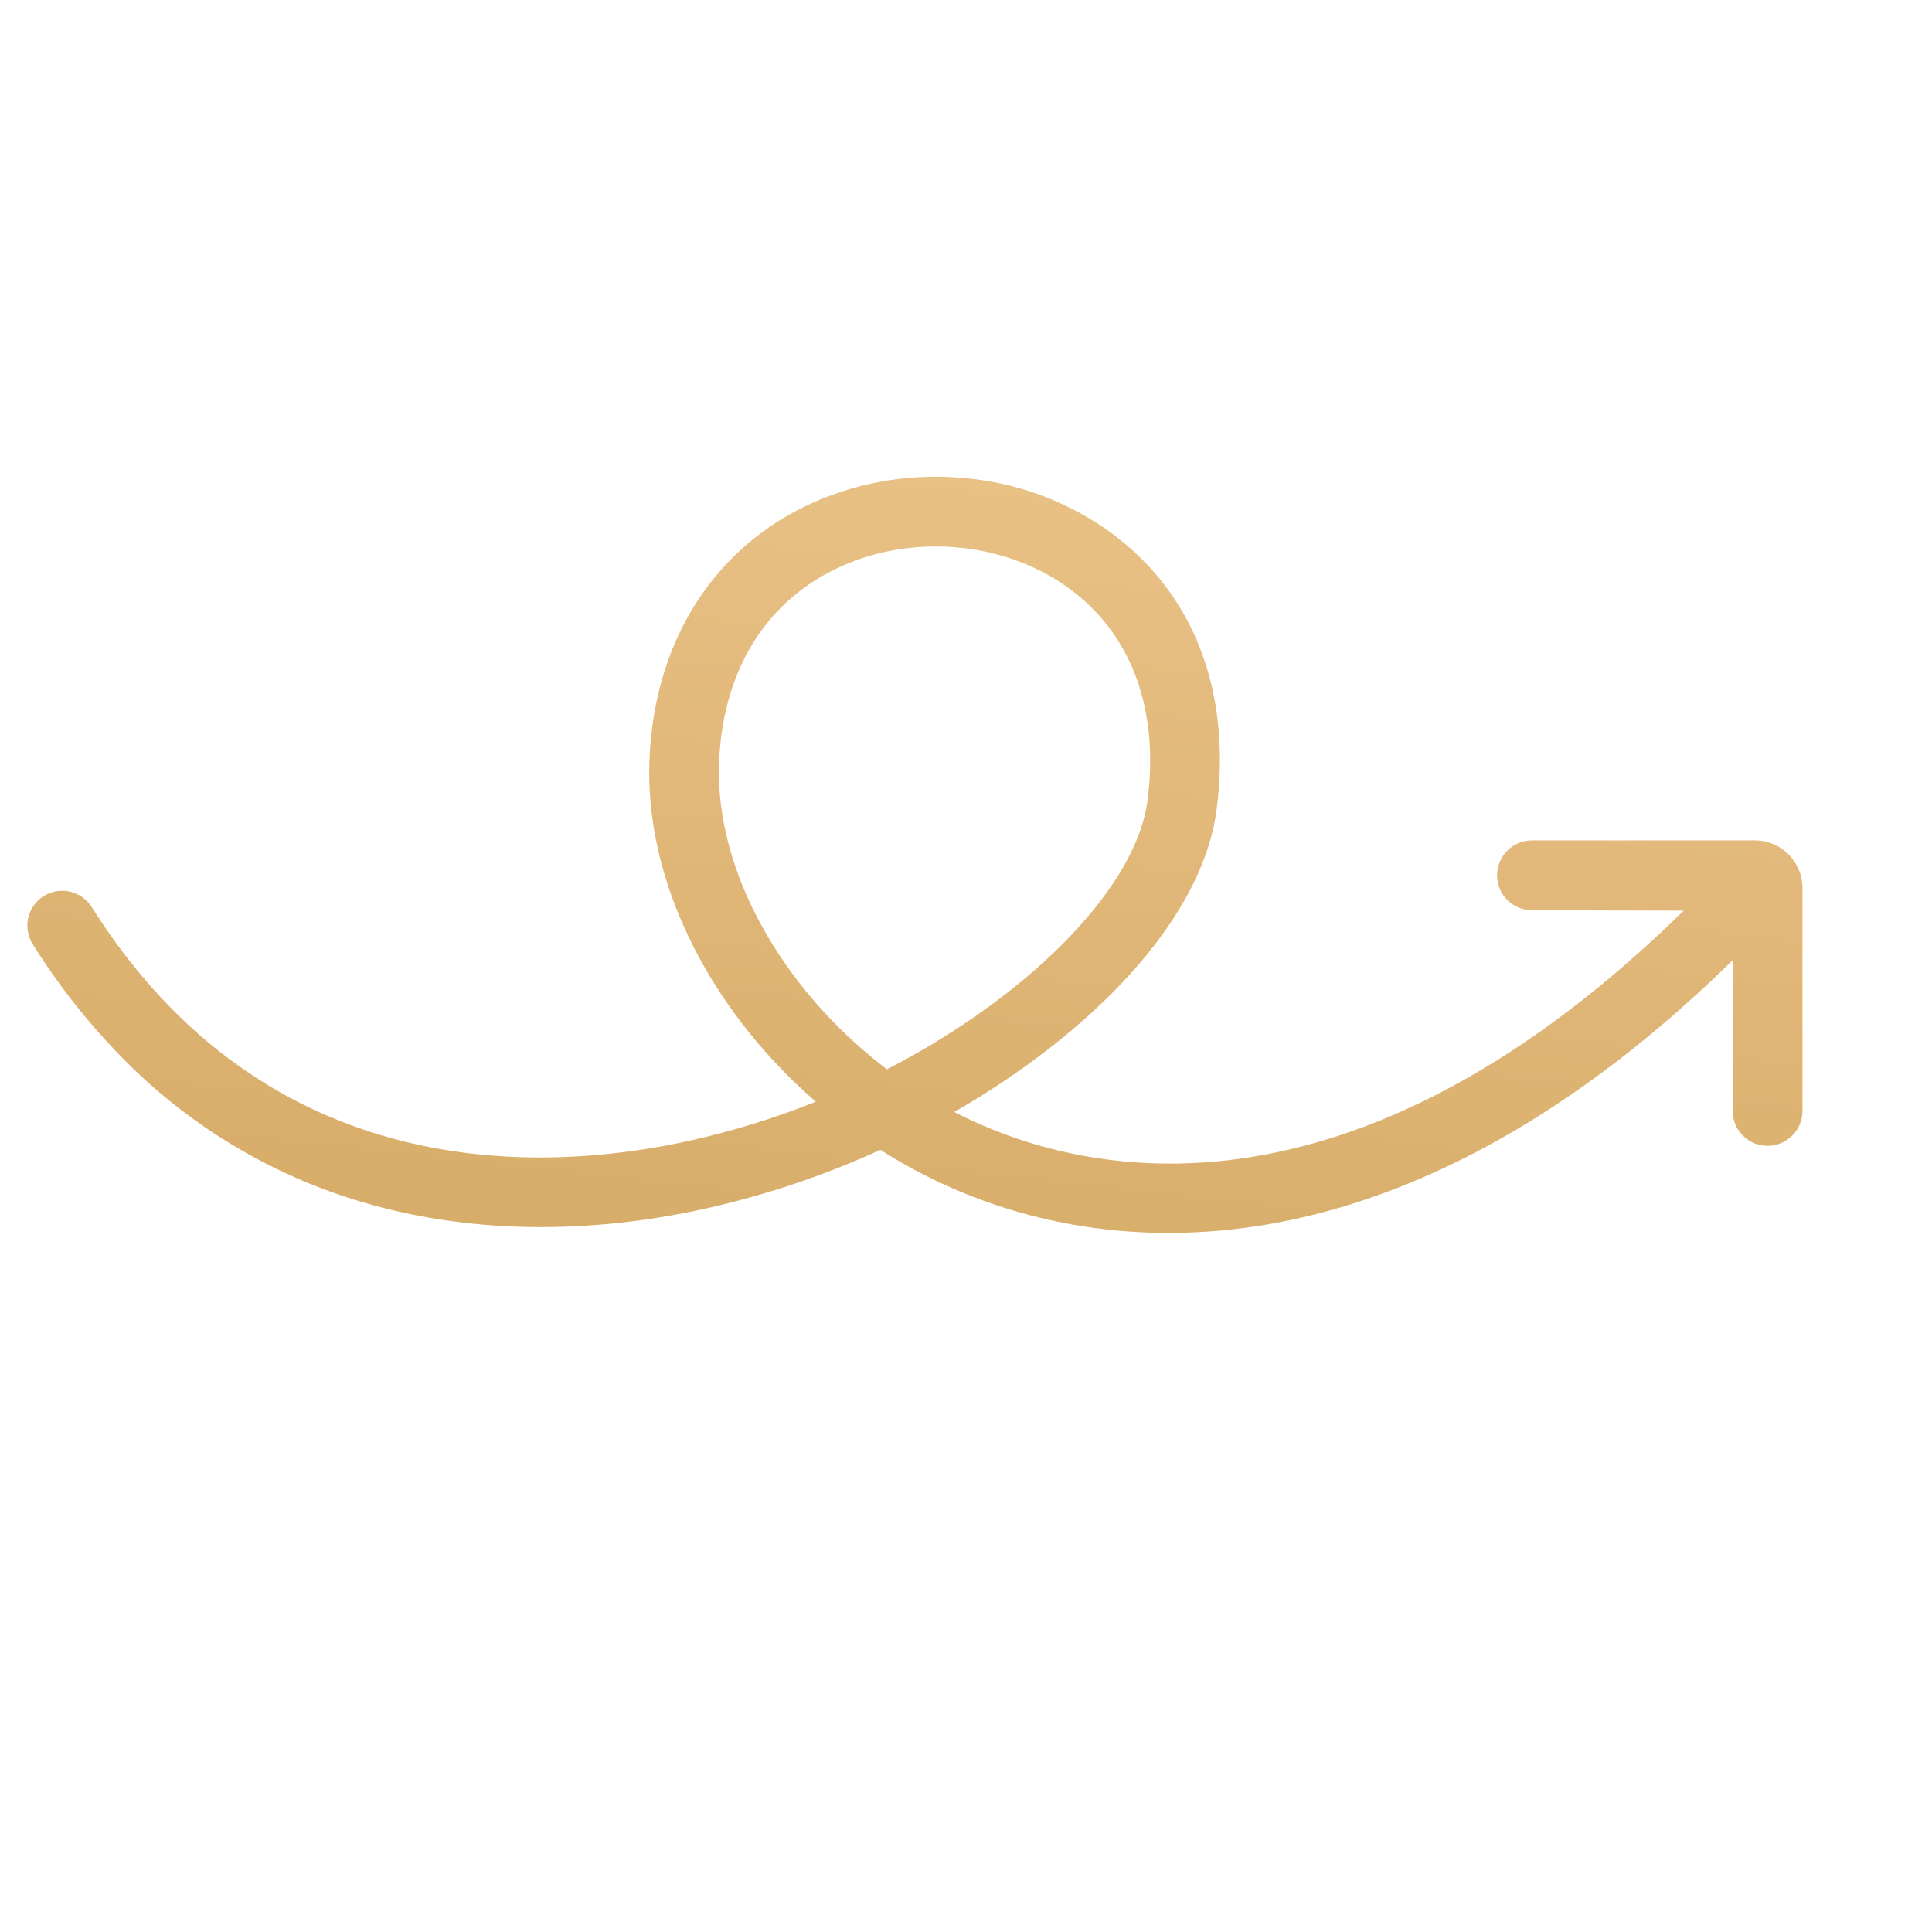<?xml version="1.0" encoding="UTF-8"?> <svg xmlns="http://www.w3.org/2000/svg" width="703" height="703" viewBox="0 0 703 703" fill="none"><path d="M655.871 404.226L655.871 323.139C655.871 318.54 654.043 314.128 650.791 310.876C647.538 307.624 643.127 305.796 638.528 305.796L557.441 305.796C554.072 305.796 550.84 307.134 548.458 309.517C546.075 311.899 544.737 315.13 544.737 318.499C544.737 321.868 546.075 325.1 548.457 327.482C550.84 329.865 554.071 331.203 557.44 331.203L612.652 331.356C496.472 445.237 402.748 429.184 356.965 409.241C353.667 407.804 350.423 406.259 347.231 404.606C359.112 397.807 370.51 390.195 381.342 381.825C417.236 353.992 439.029 323.007 442.696 294.568C448.274 251.337 434.246 215.292 403.214 193.082C387.27 181.833 368.548 175.169 349.082 173.816C329.617 172.245 310.086 175.913 292.516 184.438C258.311 201.248 237.823 234.937 236.308 276.872C234.852 317.077 254.344 359.064 286.625 391.344C289.909 394.628 293.322 397.805 296.864 400.876C281.975 406.846 266.625 411.593 250.964 415.069C197.193 426.932 97.413 431.639 33.27 329.908C31.456 327.108 28.612 325.136 25.354 324.419C22.096 323.702 18.687 324.298 15.865 326.078C13.044 327.857 11.037 330.677 10.281 333.926C9.524 337.175 10.079 340.592 11.824 343.435C21.384 358.744 32.623 372.937 45.334 385.75C67.702 408.315 95.068 425.298 125.218 435.323C164.708 448.497 210.077 450.057 256.423 439.835C278.423 434.938 299.85 427.751 320.353 418.392C328.803 423.772 337.66 428.486 346.842 432.491C387.349 450.134 432.89 453.375 478.54 441.86C530.031 428.873 581.123 397.774 630.469 349.413L630.468 404.228C630.468 405.896 630.797 407.548 631.435 409.09C632.074 410.631 633.009 412.031 634.189 413.211C635.369 414.39 636.769 415.326 638.31 415.964C639.852 416.603 641.504 416.931 643.172 416.931C644.84 416.931 646.492 416.603 648.033 415.964C649.574 415.326 650.975 414.39 652.154 413.21C653.334 412.031 654.27 410.63 654.908 409.089C655.547 407.548 655.875 405.896 655.875 404.227L655.871 404.226ZM365.804 361.788C352.307 372.189 337.884 381.328 322.715 389.09C284.985 360.448 260.217 317.268 261.645 277.785C262.83 245.007 277.762 219.939 303.697 207.193C330.532 194.006 364.593 196.622 388.454 213.699C391.62 215.96 394.595 218.478 397.348 221.228C414.132 238.012 421.27 262.458 417.546 291.321C414.783 312.751 395.923 338.434 365.805 361.786L365.804 361.788Z" fill="url(#paint0_linear_692_9)"></path><defs><linearGradient id="paint0_linear_692_9" x1="250.606" y1="789.312" x2="334.995" y2="36.806" gradientUnits="userSpaceOnUse"><stop stop-color="#C5964A"></stop><stop offset="1" stop-color="#F0CA92"></stop></linearGradient></defs></svg> 